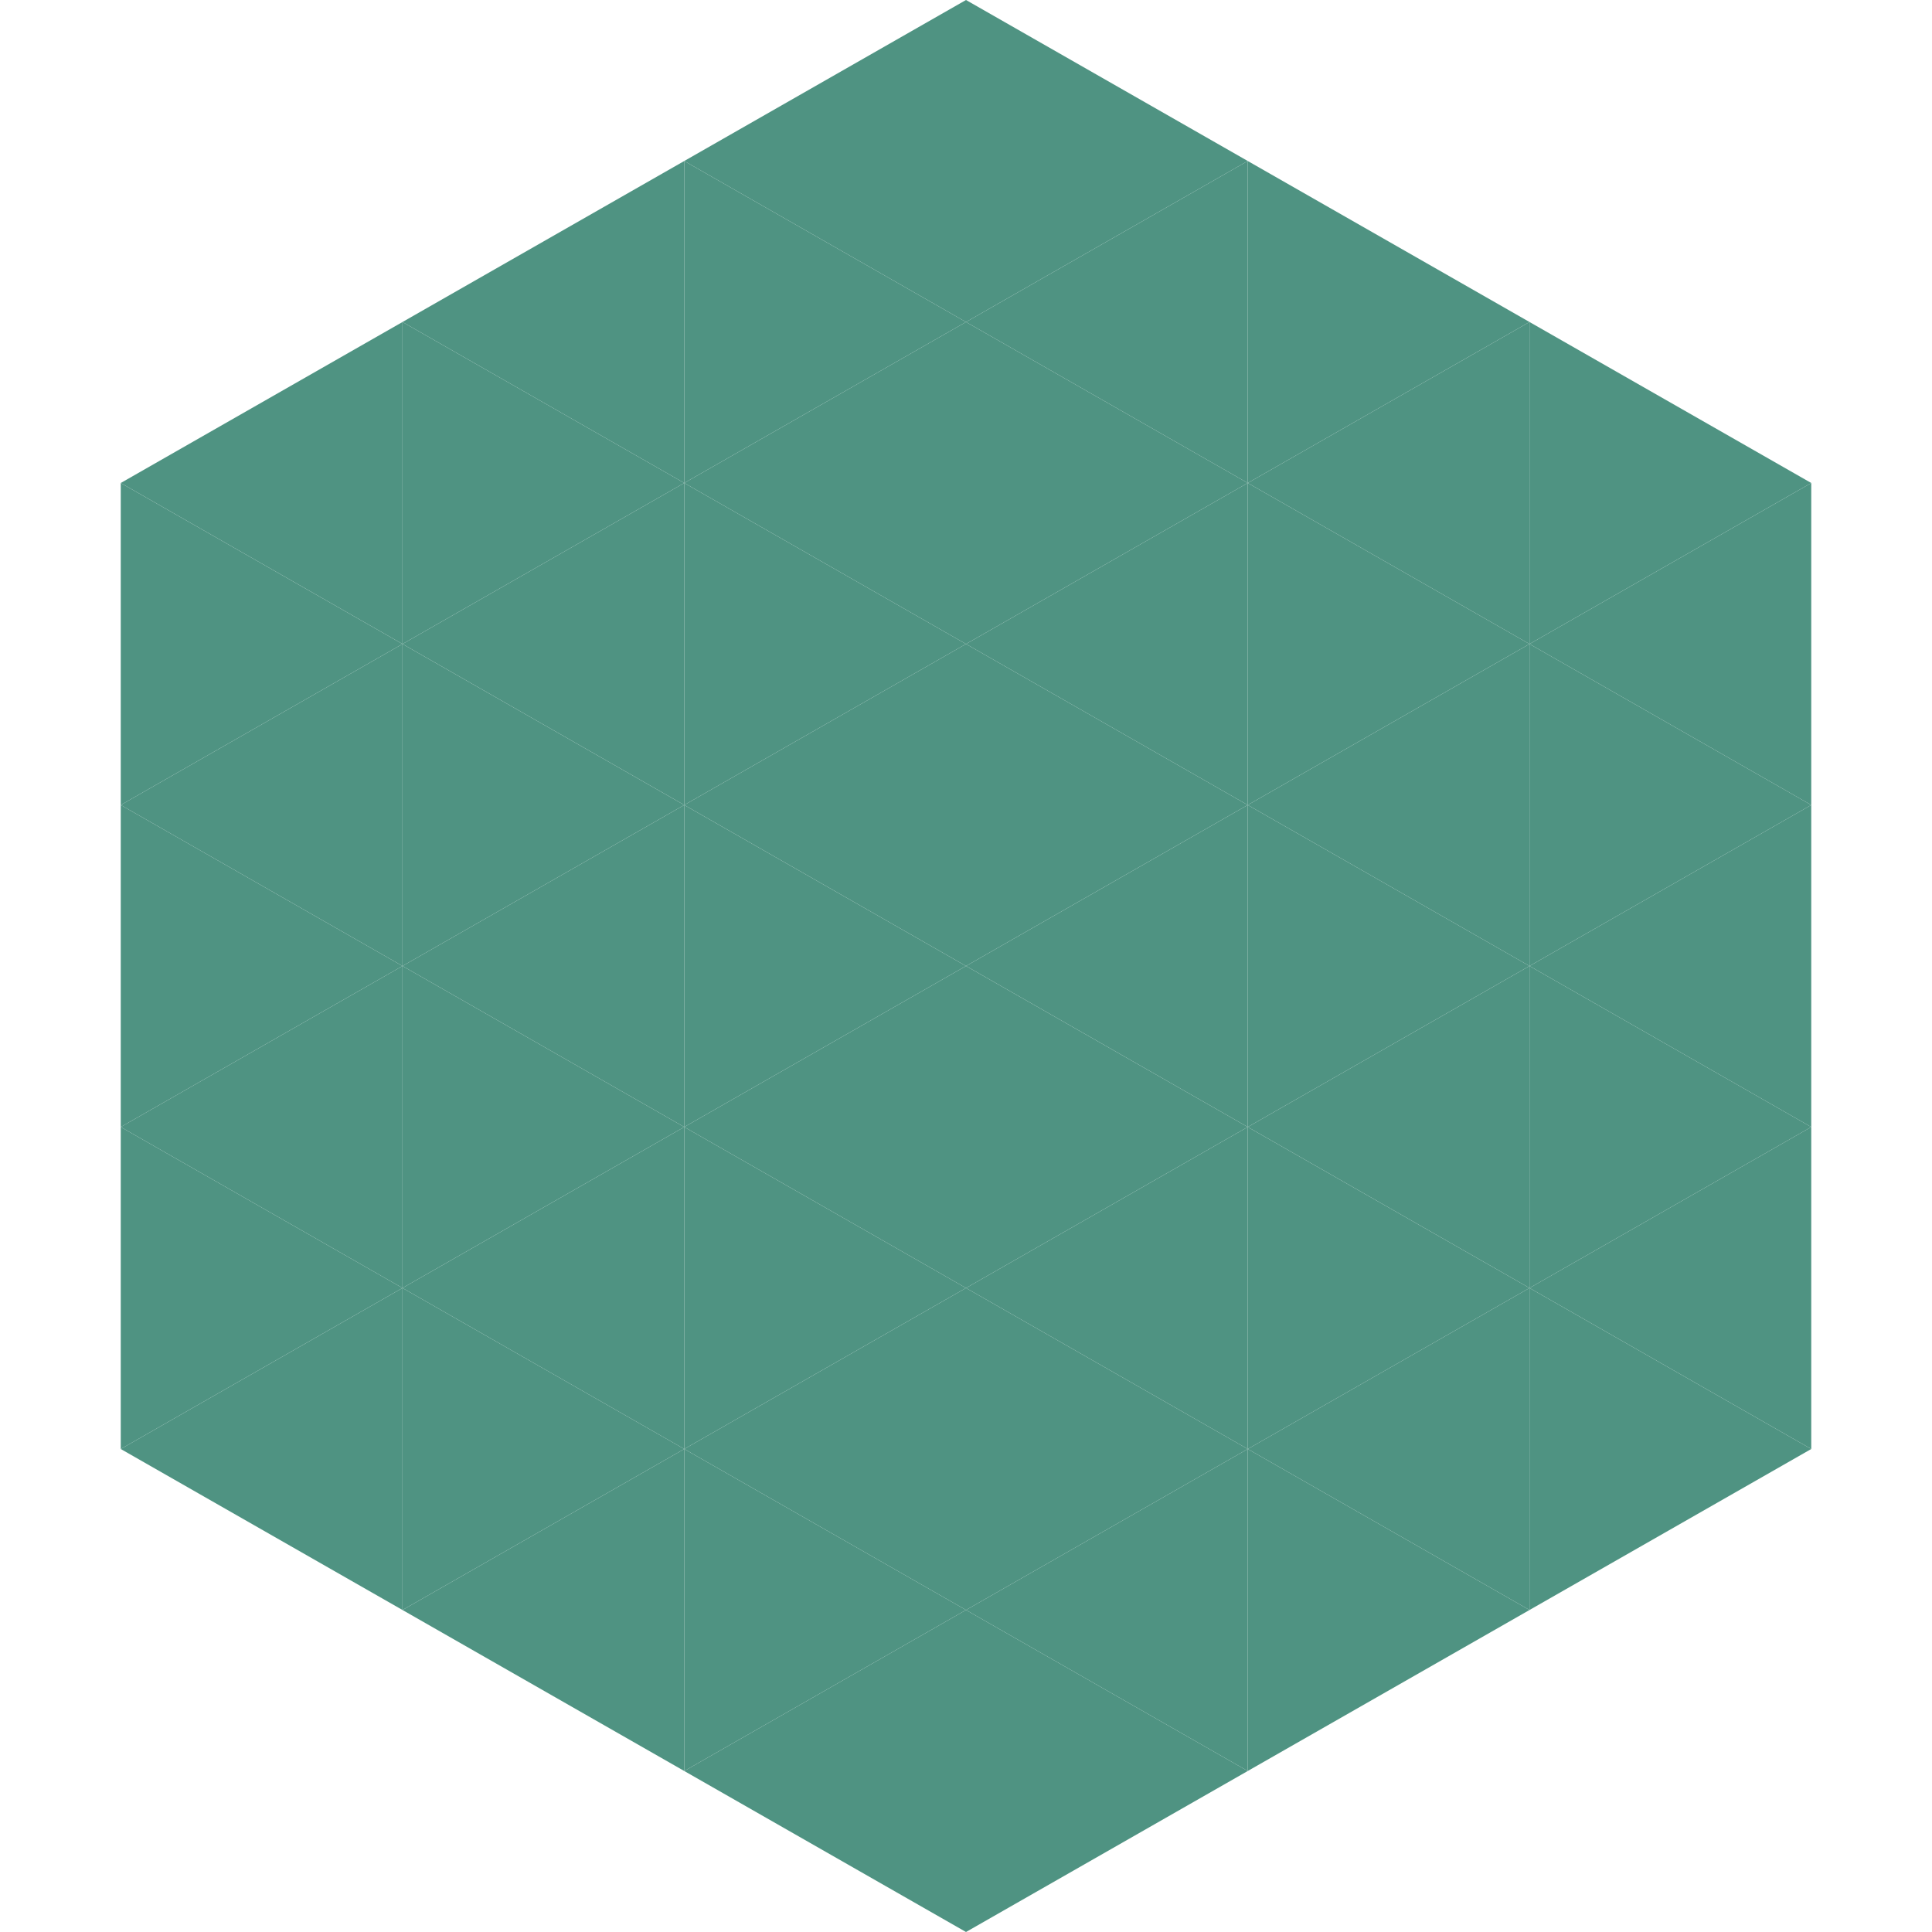 <?xml version="1.0"?>
<!-- Generated by SVGo -->
<svg width="240" height="240"
     xmlns="http://www.w3.org/2000/svg"
     xmlns:xlink="http://www.w3.org/1999/xlink">
<polygon points="50,40 15,60 50,80" style="fill:rgb(79,147,130)" />
<polygon points="190,40 225,60 190,80" style="fill:rgb(79,147,130)" />
<polygon points="15,60 50,80 15,100" style="fill:rgb(79,147,130)" />
<polygon points="225,60 190,80 225,100" style="fill:rgb(79,147,130)" />
<polygon points="50,80 15,100 50,120" style="fill:rgb(79,147,130)" />
<polygon points="190,80 225,100 190,120" style="fill:rgb(79,147,130)" />
<polygon points="15,100 50,120 15,140" style="fill:rgb(79,147,130)" />
<polygon points="225,100 190,120 225,140" style="fill:rgb(79,147,130)" />
<polygon points="50,120 15,140 50,160" style="fill:rgb(79,147,130)" />
<polygon points="190,120 225,140 190,160" style="fill:rgb(79,147,130)" />
<polygon points="15,140 50,160 15,180" style="fill:rgb(79,147,130)" />
<polygon points="225,140 190,160 225,180" style="fill:rgb(79,147,130)" />
<polygon points="50,160 15,180 50,200" style="fill:rgb(79,147,130)" />
<polygon points="190,160 225,180 190,200" style="fill:rgb(79,147,130)" />
<polygon points="15,180 50,200 15,220" style="fill:rgb(255,255,255); fill-opacity:0" />
<polygon points="225,180 190,200 225,220" style="fill:rgb(255,255,255); fill-opacity:0" />
<polygon points="50,0 85,20 50,40" style="fill:rgb(255,255,255); fill-opacity:0" />
<polygon points="190,0 155,20 190,40" style="fill:rgb(255,255,255); fill-opacity:0" />
<polygon points="85,20 50,40 85,60" style="fill:rgb(79,147,130)" />
<polygon points="155,20 190,40 155,60" style="fill:rgb(79,147,130)" />
<polygon points="50,40 85,60 50,80" style="fill:rgb(79,147,130)" />
<polygon points="190,40 155,60 190,80" style="fill:rgb(79,147,130)" />
<polygon points="85,60 50,80 85,100" style="fill:rgb(79,147,130)" />
<polygon points="155,60 190,80 155,100" style="fill:rgb(79,147,130)" />
<polygon points="50,80 85,100 50,120" style="fill:rgb(79,147,130)" />
<polygon points="190,80 155,100 190,120" style="fill:rgb(79,147,130)" />
<polygon points="85,100 50,120 85,140" style="fill:rgb(79,147,130)" />
<polygon points="155,100 190,120 155,140" style="fill:rgb(79,147,130)" />
<polygon points="50,120 85,140 50,160" style="fill:rgb(79,147,130)" />
<polygon points="190,120 155,140 190,160" style="fill:rgb(79,147,130)" />
<polygon points="85,140 50,160 85,180" style="fill:rgb(79,147,130)" />
<polygon points="155,140 190,160 155,180" style="fill:rgb(79,147,130)" />
<polygon points="50,160 85,180 50,200" style="fill:rgb(79,147,130)" />
<polygon points="190,160 155,180 190,200" style="fill:rgb(79,147,130)" />
<polygon points="85,180 50,200 85,220" style="fill:rgb(79,147,130)" />
<polygon points="155,180 190,200 155,220" style="fill:rgb(79,147,130)" />
<polygon points="120,0 85,20 120,40" style="fill:rgb(79,147,130)" />
<polygon points="120,0 155,20 120,40" style="fill:rgb(79,147,130)" />
<polygon points="85,20 120,40 85,60" style="fill:rgb(79,147,130)" />
<polygon points="155,20 120,40 155,60" style="fill:rgb(79,147,130)" />
<polygon points="120,40 85,60 120,80" style="fill:rgb(79,147,130)" />
<polygon points="120,40 155,60 120,80" style="fill:rgb(79,147,130)" />
<polygon points="85,60 120,80 85,100" style="fill:rgb(79,147,130)" />
<polygon points="155,60 120,80 155,100" style="fill:rgb(79,147,130)" />
<polygon points="120,80 85,100 120,120" style="fill:rgb(79,147,130)" />
<polygon points="120,80 155,100 120,120" style="fill:rgb(79,147,130)" />
<polygon points="85,100 120,120 85,140" style="fill:rgb(79,147,130)" />
<polygon points="155,100 120,120 155,140" style="fill:rgb(79,147,130)" />
<polygon points="120,120 85,140 120,160" style="fill:rgb(79,147,130)" />
<polygon points="120,120 155,140 120,160" style="fill:rgb(79,147,130)" />
<polygon points="85,140 120,160 85,180" style="fill:rgb(79,147,130)" />
<polygon points="155,140 120,160 155,180" style="fill:rgb(79,147,130)" />
<polygon points="120,160 85,180 120,200" style="fill:rgb(79,147,130)" />
<polygon points="120,160 155,180 120,200" style="fill:rgb(79,147,130)" />
<polygon points="85,180 120,200 85,220" style="fill:rgb(79,147,130)" />
<polygon points="155,180 120,200 155,220" style="fill:rgb(79,147,130)" />
<polygon points="120,200 85,220 120,240" style="fill:rgb(79,147,130)" />
<polygon points="120,200 155,220 120,240" style="fill:rgb(79,147,130)" />
<polygon points="85,220 120,240 85,260" style="fill:rgb(255,255,255); fill-opacity:0" />
<polygon points="155,220 120,240 155,260" style="fill:rgb(255,255,255); fill-opacity:0" />
</svg>
